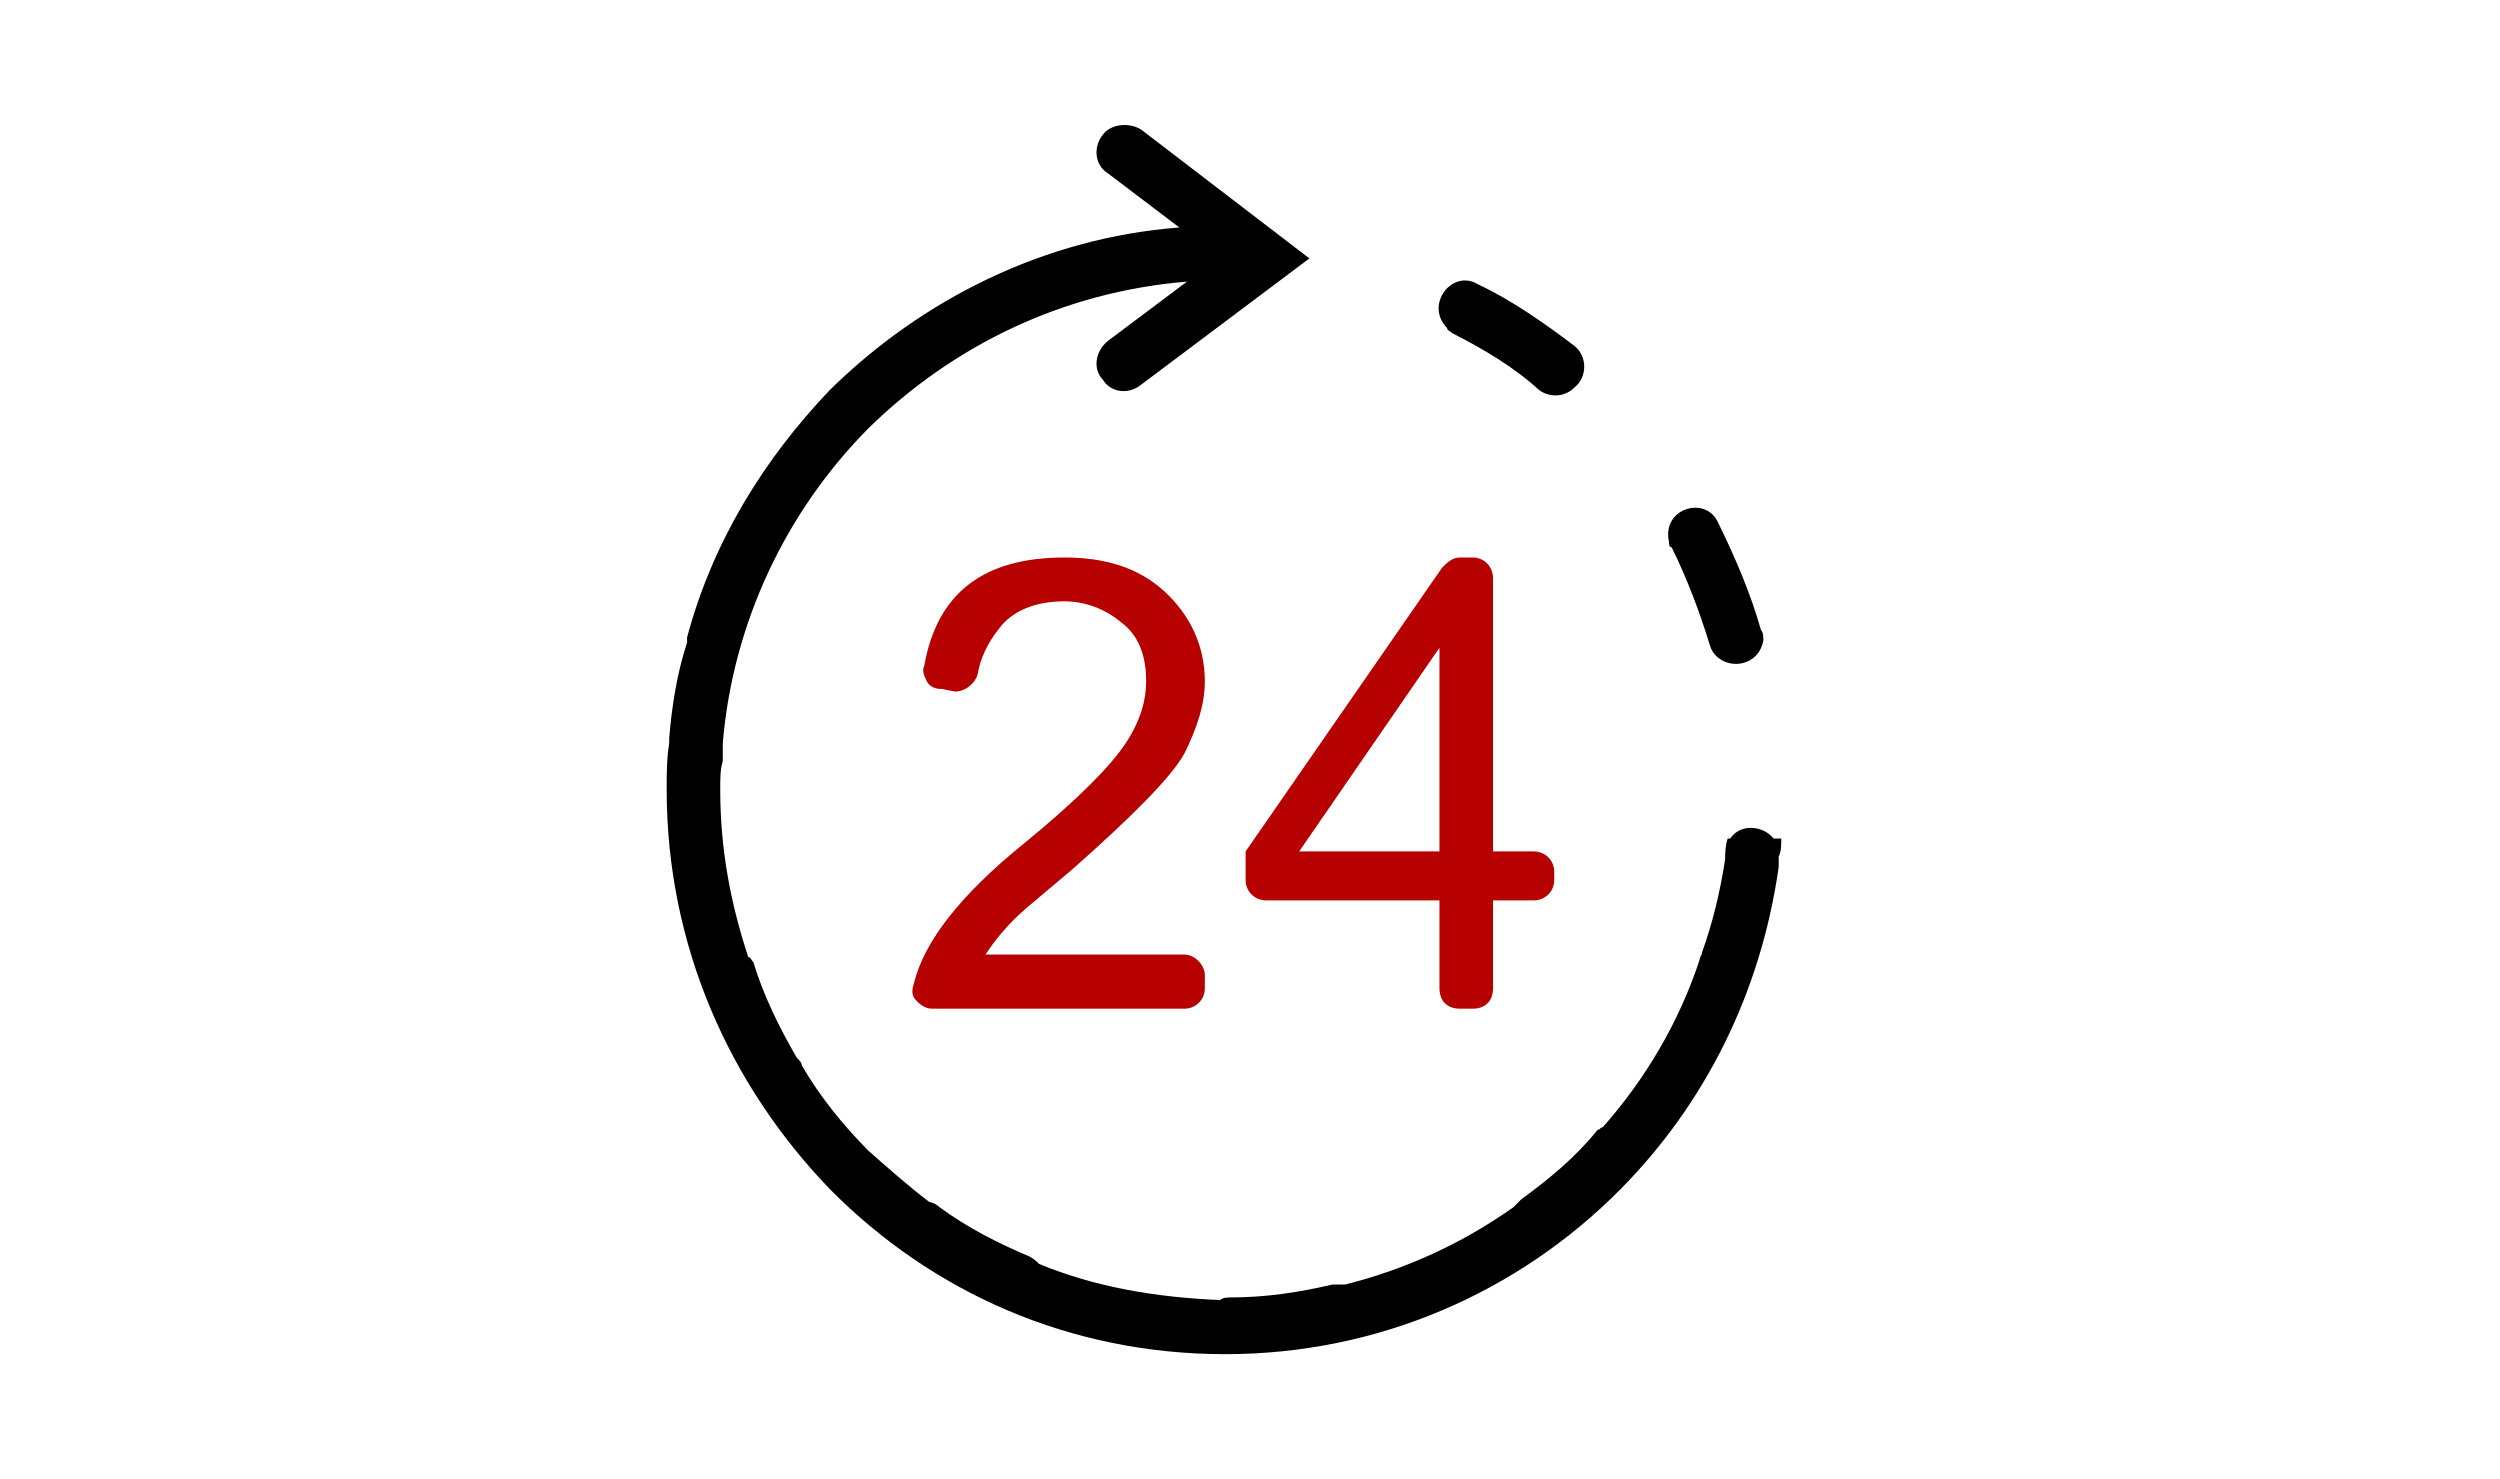 <svg width="240" height="142" viewBox="0 0 240 142" fill="none" xmlns="http://www.w3.org/2000/svg">
<mask id="mask0" mask-type="alpha" maskUnits="userSpaceOnUse" x="0" y="0" width="240" height="142">
<rect width="240" height="142" fill="#F4F4F4"/>
</mask>
<g mask="url(#mask0)">
<path d="M115.663 93.617V94.854C115.663 96.092 114.683 96.834 113.704 96.834H89.464C88.974 96.834 88.484 96.587 87.995 96.092C87.505 95.597 87.505 95.102 87.75 94.359C88.729 90.399 92.157 85.944 98.278 80.994C103.42 76.786 106.603 73.568 108.072 71.341C109.541 69.113 110.031 67.133 110.031 65.4C110.031 62.925 109.297 60.945 107.583 59.708C106.114 58.47 104.155 57.727 102.196 57.727C99.258 57.727 97.054 58.718 95.83 60.45C94.85 61.688 94.116 63.173 93.871 64.658C93.626 65.648 92.647 66.39 91.667 66.39L90.443 66.143C89.709 66.143 89.219 65.895 88.974 65.4C88.729 64.905 88.484 64.41 88.729 63.915C89.953 56.985 94.361 53.52 102.196 53.52C106.114 53.52 109.297 54.51 111.745 56.737C114.194 58.965 115.663 61.935 115.663 65.4C115.663 67.628 114.928 69.856 113.704 72.331C112.48 74.558 108.807 78.271 102.93 83.469L98.523 87.181C96.809 88.666 95.585 90.152 94.606 91.637H113.704C114.683 91.637 115.663 92.627 115.663 93.617ZM138.189 94.854V86.439H121.539C120.56 86.439 119.58 85.696 119.58 84.459V81.736L138.434 54.51C138.924 54.015 139.413 53.52 140.148 53.52H141.372C142.596 53.52 143.331 54.51 143.331 55.5V81.736H147.249C148.228 81.736 149.207 82.479 149.207 83.716V84.459C149.207 85.696 148.228 86.439 147.249 86.439H143.331V94.854C143.331 96.092 142.596 96.834 141.372 96.834H140.148C138.924 96.834 138.189 96.092 138.189 94.854ZM138.189 81.736V62.183L124.722 81.736H138.189Z" fill="#B70000"/>
<path d="M109.542 36.935C108.318 37.925 106.604 37.678 105.87 36.44C104.89 35.45 105.135 33.718 106.359 32.728L113.95 27.035C101.952 28.025 91.423 33.223 83.343 41.143C75.508 49.063 70.366 59.707 69.387 71.34C69.387 71.835 69.387 72.33 69.387 72.825V73.072C69.142 73.815 69.142 74.805 69.142 75.795C69.142 81.488 70.121 86.685 71.835 91.883C72.08 91.883 72.08 92.131 72.325 92.378C73.304 95.596 74.773 98.566 76.487 101.536C76.732 101.784 76.977 102.031 76.977 102.279C78.691 105.249 80.895 107.971 83.343 110.447C85.302 112.179 87.261 113.912 89.22 115.397C89.465 115.397 89.954 115.644 90.199 115.892C92.892 117.872 95.831 119.357 98.769 120.595C99.259 120.842 99.503 121.09 99.748 121.337C105.135 123.565 111.011 124.555 117.133 124.802C117.378 124.555 117.867 124.555 118.112 124.555C121.54 124.555 124.723 124.06 127.906 123.317C128.396 123.317 128.641 123.317 129.13 123.317C135.007 121.832 140.394 119.357 145.291 115.892C145.535 115.644 145.78 115.397 146.025 115.149C148.719 113.169 151.167 111.189 153.371 108.466C153.616 108.466 153.616 108.219 153.86 108.219C158.023 103.516 161.206 98.071 163.165 92.131C163.165 91.883 163.41 91.636 163.41 91.388C164.389 88.665 165.124 85.695 165.613 82.478C165.613 81.983 165.613 81.24 165.858 80.498H166.103C167.082 79.013 169.286 79.26 170.265 80.498H171C171 81.24 171 81.735 170.755 82.23V82.478V82.973V83.22C169.041 95.348 163.654 105.991 155.574 114.159C145.78 124.06 132.314 130 117.622 130C102.687 130 89.465 124.06 79.671 114.159C70.121 104.259 64 90.893 64 75.795C64 74.31 64 72.825 64.245 71.34V71.092V70.845C64.49 67.874 64.979 64.657 65.959 61.687C65.959 61.439 65.959 61.439 65.959 61.192C68.407 52.034 73.304 44.113 79.671 37.431C88.485 28.767 100.238 22.827 113.215 21.837L106.359 16.639C105.135 15.897 104.89 14.164 105.87 12.927C106.604 11.937 108.318 11.689 109.542 12.432L125.703 24.807L109.542 36.935ZM170.755 82.23C170.755 82.478 170.755 82.725 170.755 82.973V82.23ZM141.863 27.282C139.414 25.797 136.721 29.263 138.924 31.49C138.924 31.738 139.169 31.738 139.414 31.985C142.352 33.47 145.291 35.203 147.739 37.431C148.719 38.173 150.188 38.173 151.167 37.183C152.391 36.193 152.391 34.213 151.167 33.223C148.229 30.995 145.046 28.767 141.863 27.282ZM164.879 50.054C163.654 47.578 159.492 48.816 160.227 52.034C160.227 52.281 160.227 52.529 160.471 52.529C161.941 55.499 163.165 58.717 164.144 61.934C164.879 64.409 168.796 64.409 169.286 61.439C169.286 61.192 169.286 60.697 169.041 60.449C168.062 56.984 166.593 53.519 164.879 50.054Z" fill="black"/>
</g>
</svg>
